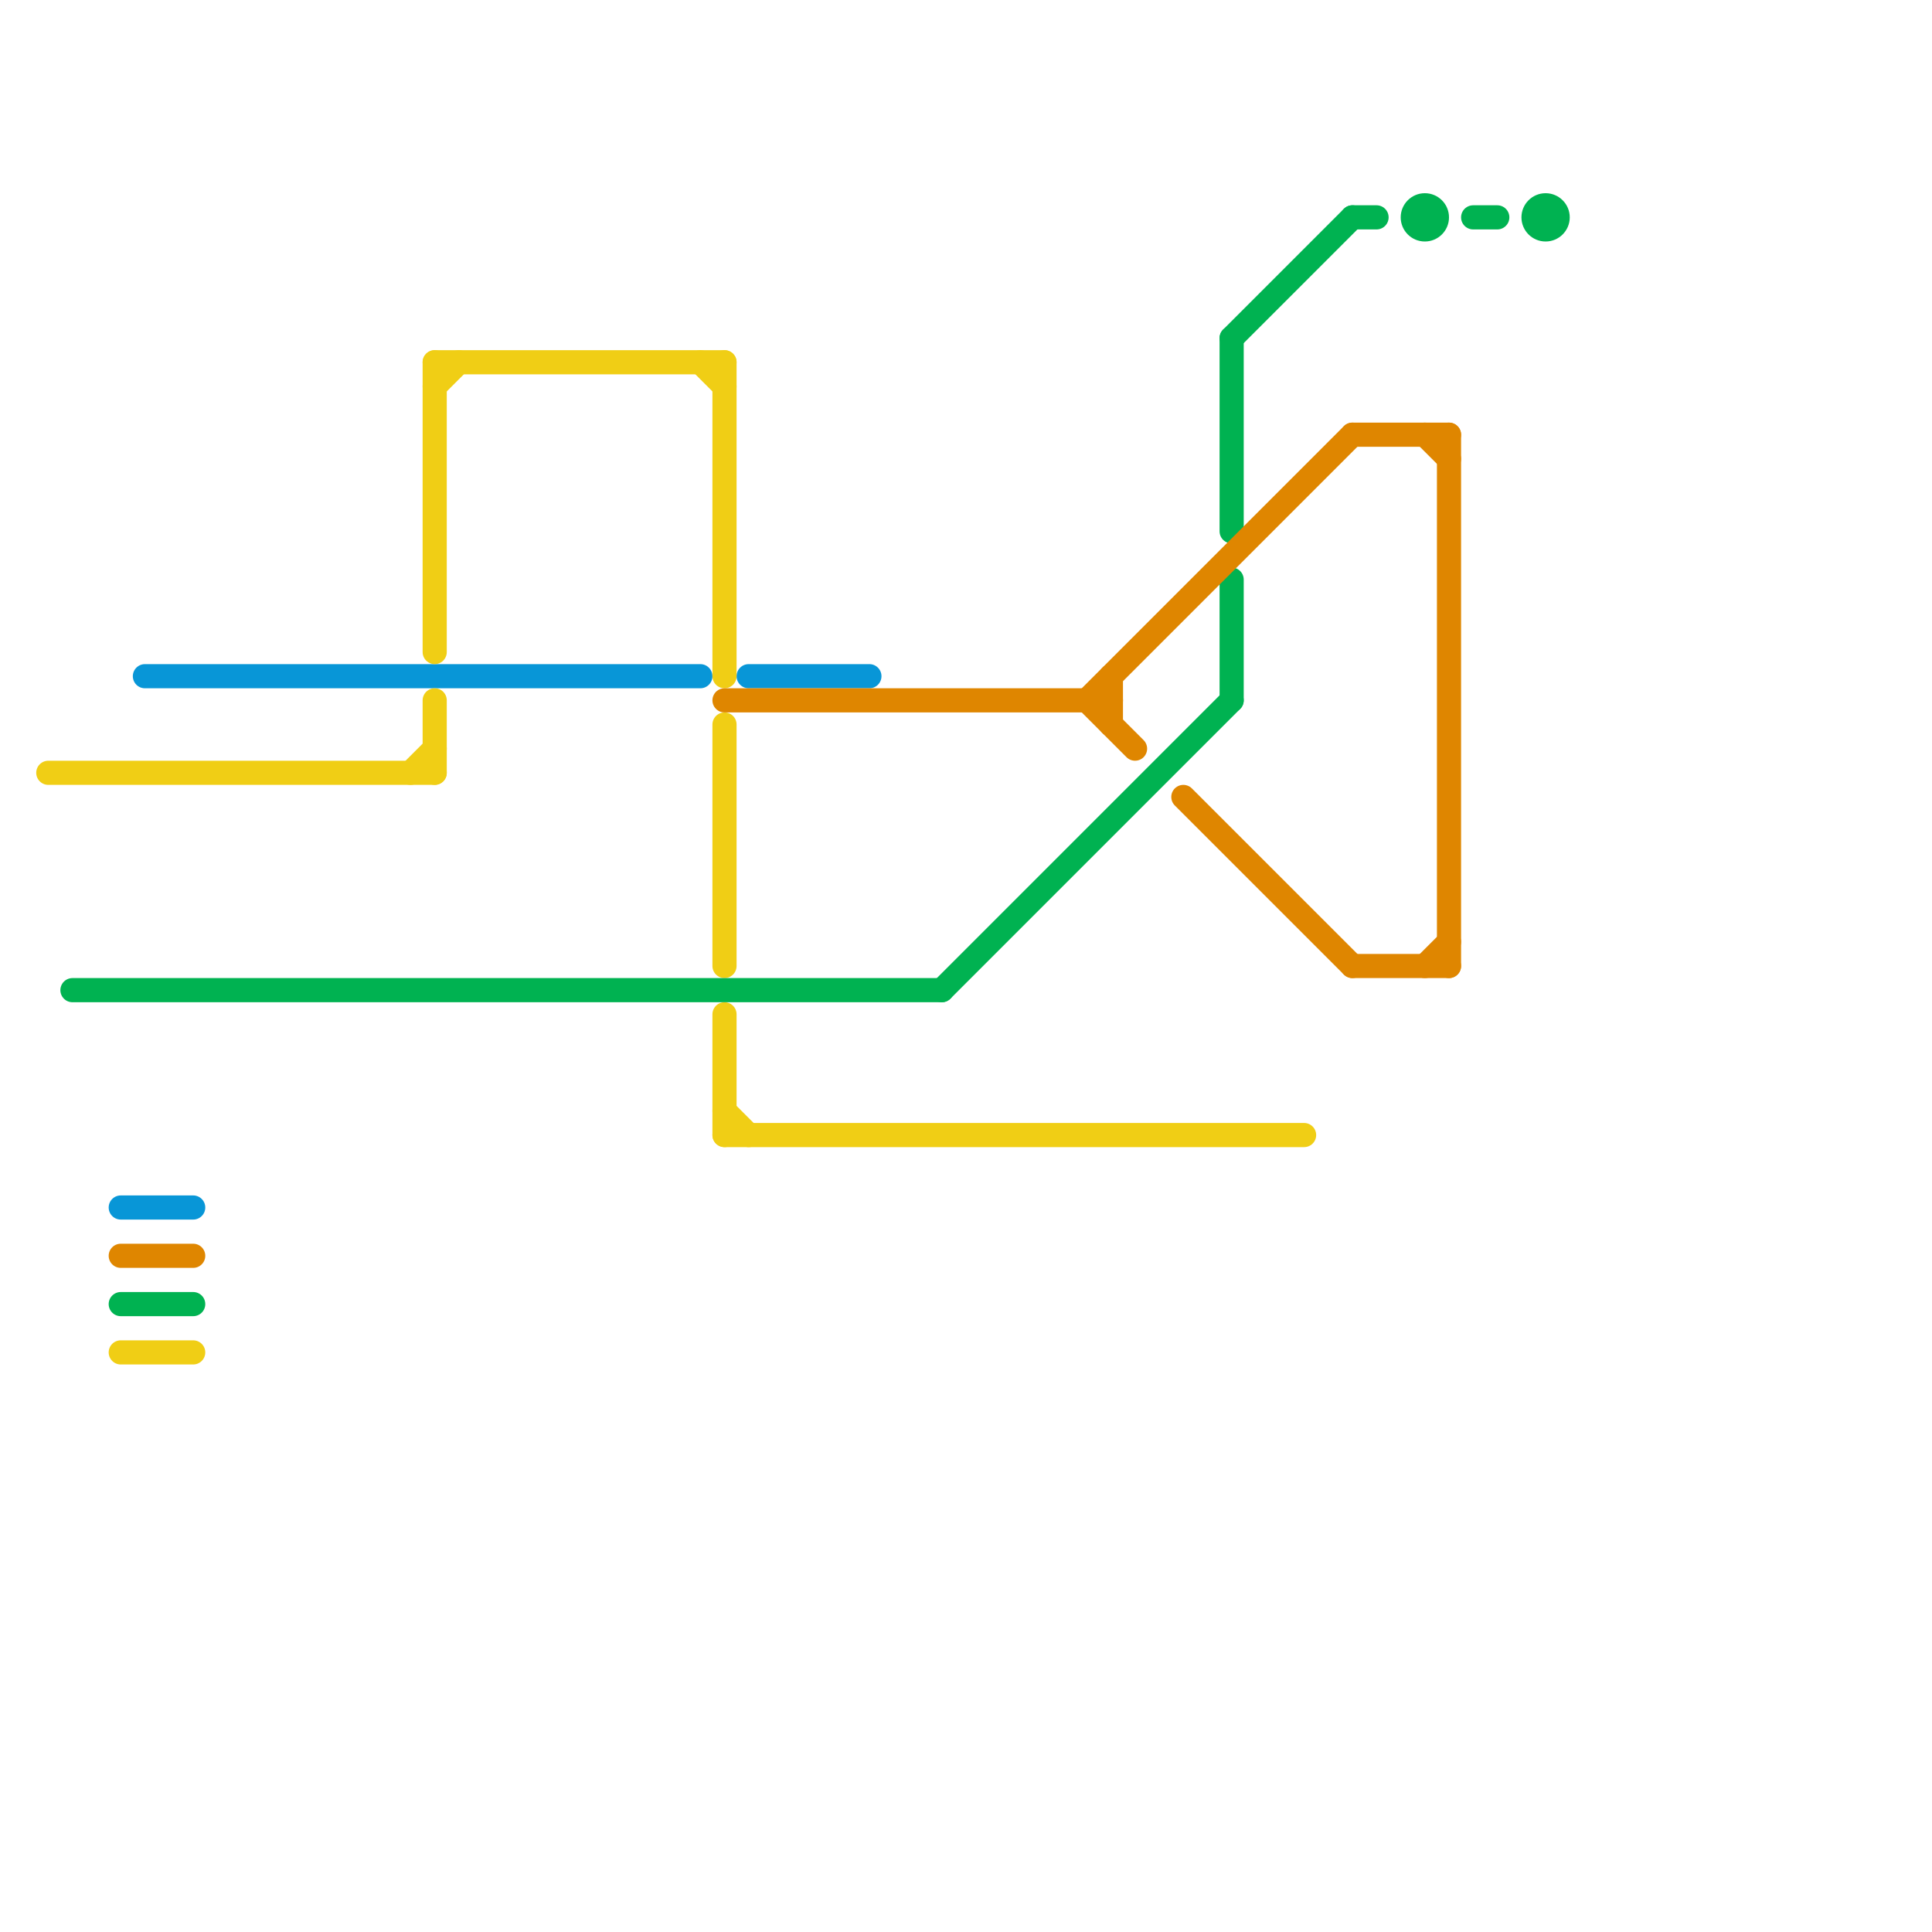 
<svg version="1.1" xmlns="http://www.w3.org/2000/svg" viewBox="0 0 80 80">
<style>text { font: 1px Helvetica; font-weight: 600; white-space: pre; dominant-baseline: central; } line { stroke-width: 1; fill: none; stroke-linecap: round; stroke-linejoin: round; } .c0 { stroke: #0896d7 } .c1 { stroke: #f0ce15 } .c2 { stroke: #00b251 } .c3 { stroke: #df8600 }</style><defs><g id="wm-xf"><circle r="1.2" fill="#000"/><circle r="0.9" fill="#fff"/><circle r="0.6" fill="#000"/><circle r="0.3" fill="#fff"/></g><g id="wm"><circle r="0.6" fill="#000"/><circle r="0.3" fill="#fff"/></g></defs><line class="c0" x1="6" y1="28" x2="29" y2="28"/><line class="c0" x1="31" y1="28" x2="36" y2="28"/><line class="c0" x1="5" y1="50" x2="8" y2="50"/><line class="c1" x1="30" y1="47" x2="54" y2="47"/><line class="c1" x1="30" y1="42" x2="30" y2="47"/><line class="c1" x1="18" y1="15" x2="18" y2="27"/><line class="c1" x1="29" y1="15" x2="30" y2="16"/><line class="c1" x1="30" y1="30" x2="30" y2="40"/><line class="c1" x1="18" y1="29" x2="18" y2="32"/><line class="c1" x1="30" y1="15" x2="30" y2="28"/><line class="c1" x1="5" y1="56" x2="8" y2="56"/><line class="c1" x1="18" y1="16" x2="19" y2="15"/><line class="c1" x1="2" y1="32" x2="18" y2="32"/><line class="c1" x1="30" y1="46" x2="31" y2="47"/><line class="c1" x1="17" y1="32" x2="18" y2="31"/><line class="c1" x1="18" y1="15" x2="30" y2="15"/><line class="c2" x1="39" y1="41" x2="51" y2="29"/><line class="c2" x1="56" y1="9" x2="57" y2="9"/><line class="c2" x1="5" y1="54" x2="8" y2="54"/><line class="c2" x1="61" y1="9" x2="62" y2="9"/><line class="c2" x1="3" y1="41" x2="39" y2="41"/><line class="c2" x1="51" y1="14" x2="51" y2="22"/><line class="c2" x1="51" y1="14" x2="56" y2="9"/><line class="c2" x1="51" y1="24" x2="51" y2="29"/><circle cx="59" cy="9" r="1" fill="#00b251" /><circle cx="64" cy="9" r="1" fill="#00b251" /><line class="c3" x1="5" y1="52" x2="8" y2="52"/><line class="c3" x1="46" y1="28" x2="46" y2="30"/><line class="c3" x1="59" y1="40" x2="60" y2="39"/><line class="c3" x1="45" y1="29" x2="56" y2="18"/><line class="c3" x1="45" y1="29" x2="47" y2="31"/><line class="c3" x1="59" y1="18" x2="60" y2="19"/><line class="c3" x1="30" y1="29" x2="46" y2="29"/><line class="c3" x1="56" y1="18" x2="60" y2="18"/><line class="c3" x1="60" y1="18" x2="60" y2="40"/><line class="c3" x1="49" y1="33" x2="56" y2="40"/><line class="c3" x1="56" y1="40" x2="60" y2="40"/>
</svg>
